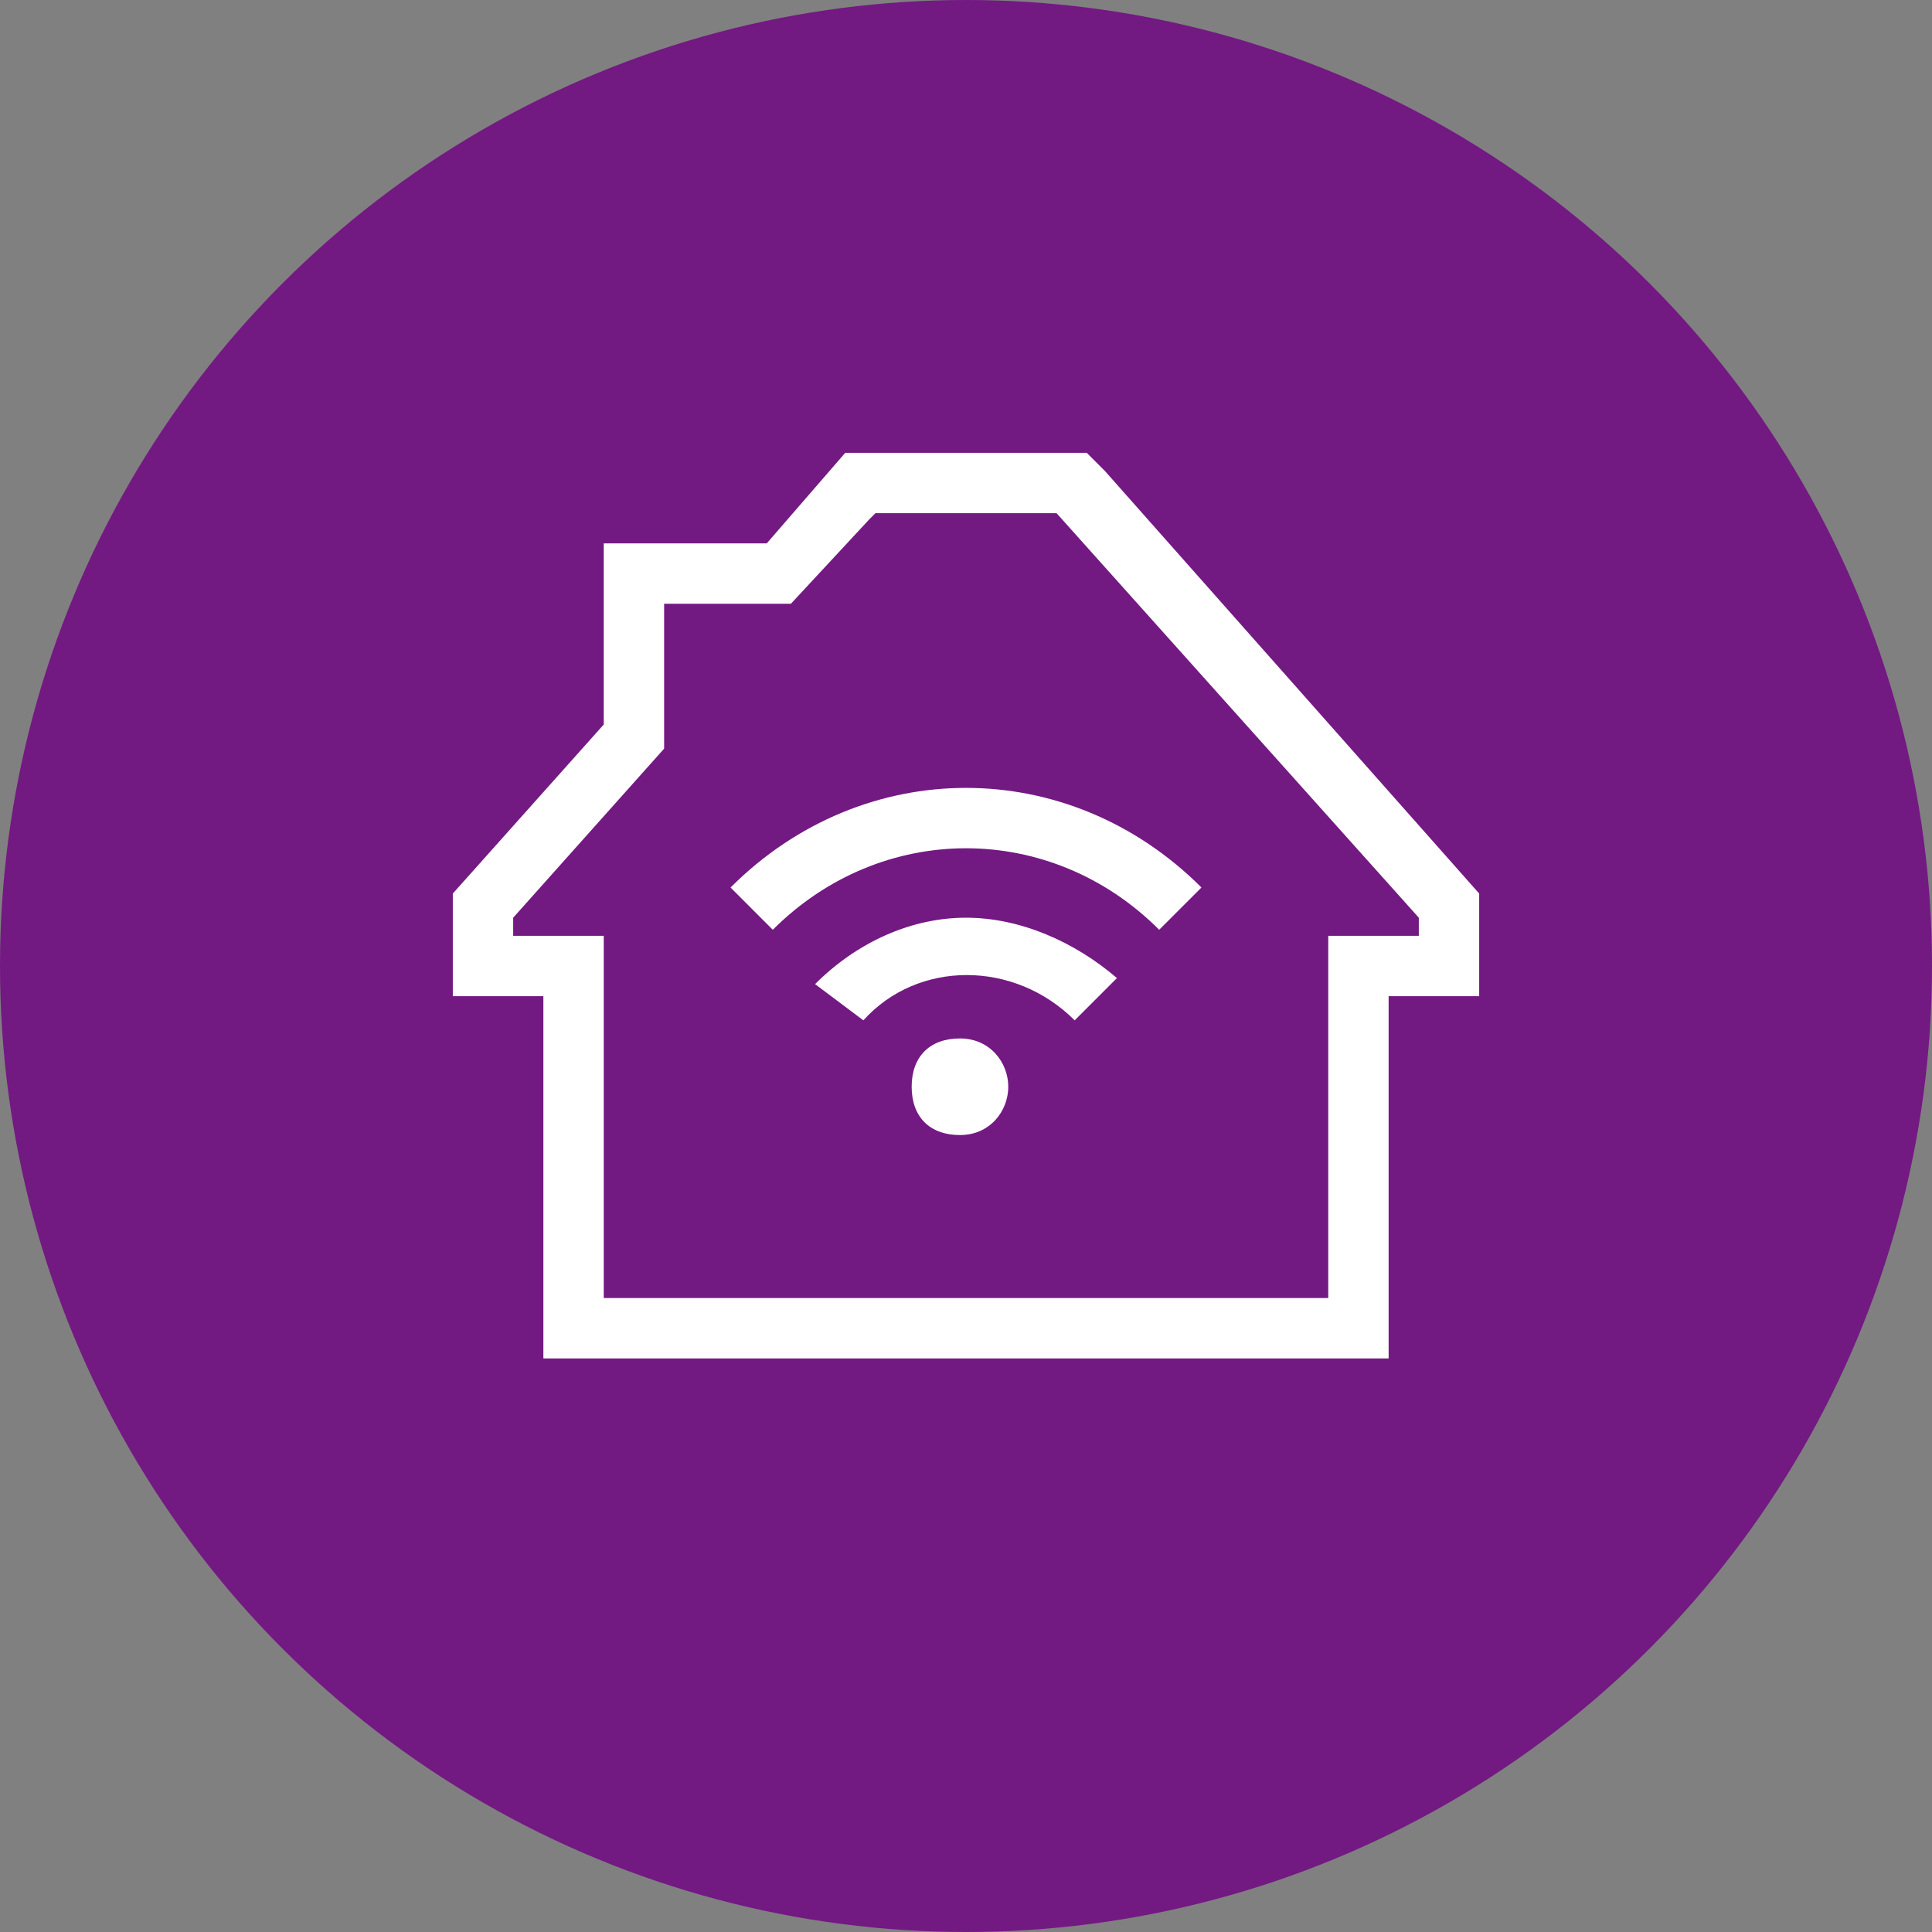 <?xml version="1.0" encoding="utf-8"?>
<!-- Generator: Adobe Illustrator 25.3.1, SVG Export Plug-In . SVG Version: 6.00 Build 0)  -->
<svg version="1.1" id="Слой_2" xmlns="http://www.w3.org/2000/svg" xmlns:xlink="http://www.w3.org/1999/xlink" x="0px" y="0px"
	 viewBox="0 0 32 32" style="enable-background:new 0 0 32 32;" xml:space="preserve">
<rect x="0" y="0" width="32" height="32" fill="#808080" stroke="none"/>
<style type="text/css">
	.st0{fill:#731982;}
	.st1{fill:#FFFFFF;}
</style>
<circle class="st0" cx="16" cy="16" r="16"/>
<path class="st1" d="M18.3,7.8L18,7.5h-4L12.7,9H10v3l-2.5,2.8v1.7H9v6h14v-6h1.5v-1.7L18.3,7.8z M23.5,15.5H22v6H10v-6H8.5v-0.3
	l2.5-2.8V10h2.1l1.3-1.4l0.1-0.1h3l6,6.7V15.5z M16.7,18c0,0.4-0.3,0.8-0.8,0.8s-0.8-0.3-0.8-0.8s0.3-0.8,0.8-0.8S16.7,17.6,16.7,18
	z M16,15.2c0.9,0,1.8,0.4,2.5,1l-0.7,0.7c-1-1-2.6-1-3.5,0l-0.8-0.6C14.2,15.6,15.1,15.2,16,15.2L16,15.2z M19.9,14.7l-0.7,0.7
	c-1.8-1.8-4.6-1.8-6.4,0l-0.7-0.7C14.3,12.5,17.7,12.5,19.9,14.7L19.9,14.7z"/>
</svg>
